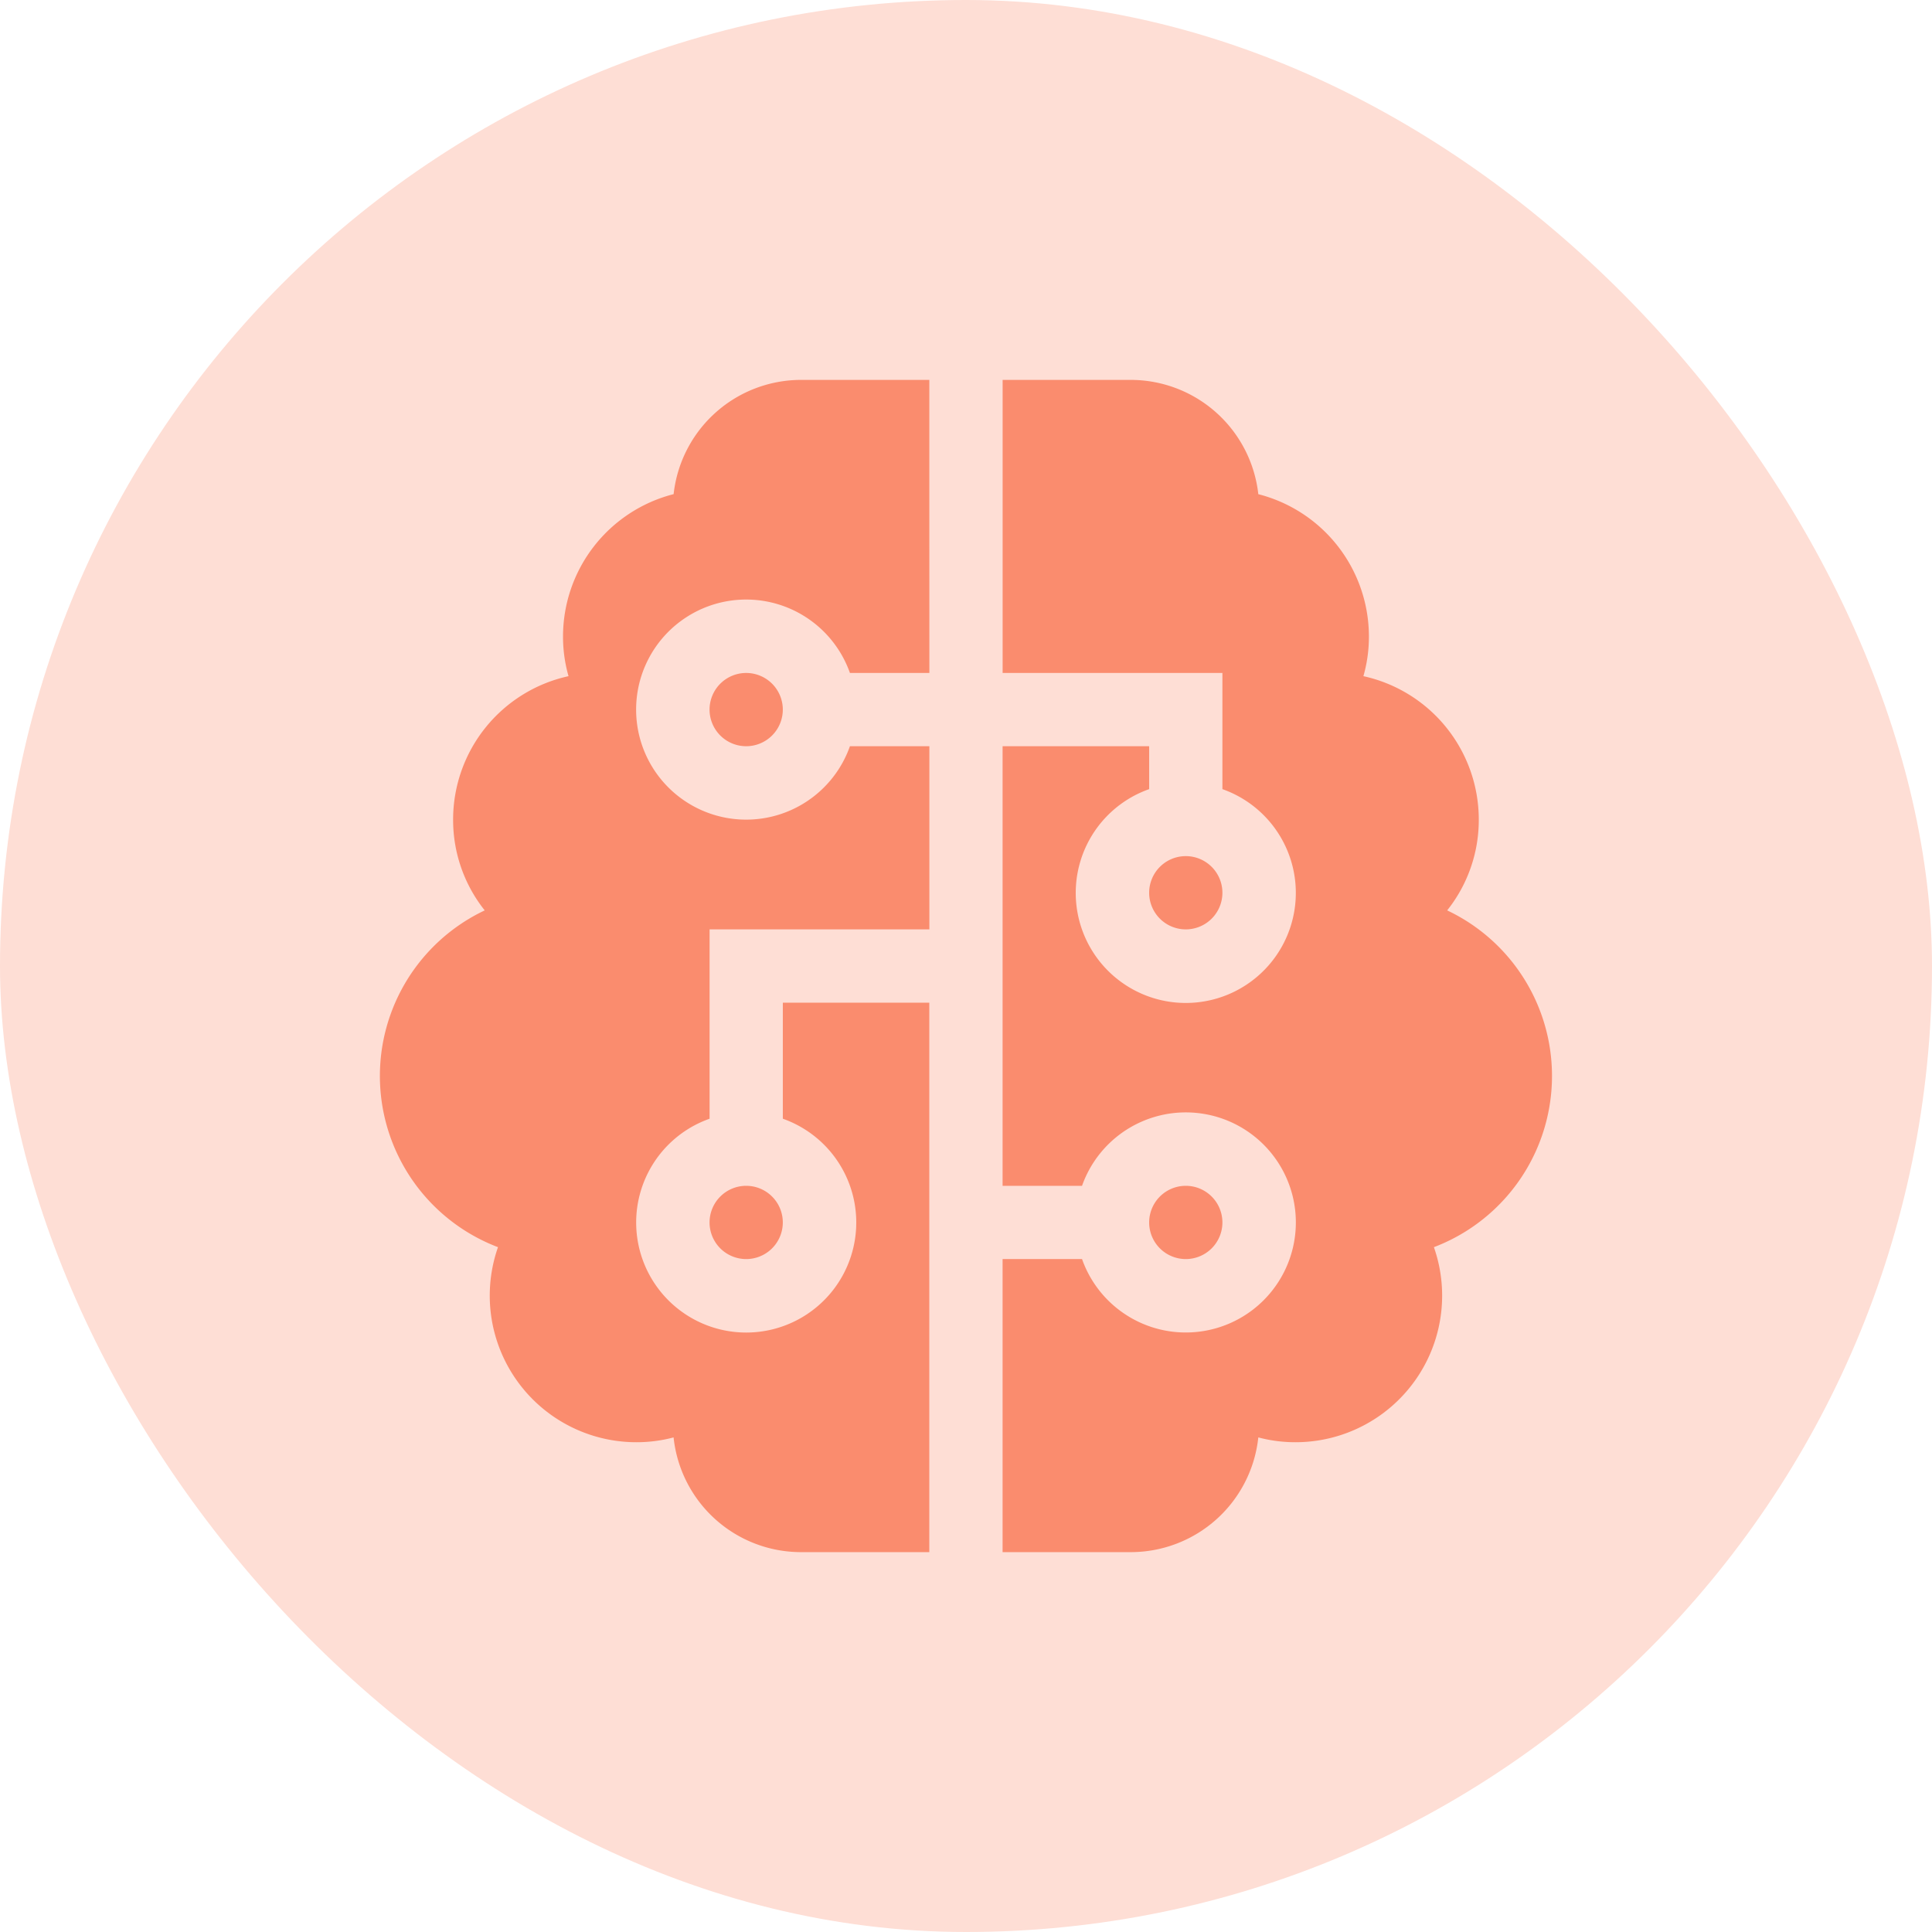 <svg xmlns="http://www.w3.org/2000/svg" width="56.18" height="56.18" viewBox="0 0 56.18 56.18"><g transform="translate(-886.5 -350.113)"><rect width="56.18" height="56.18" rx="28.09" transform="translate(886.5 350.113)" fill="#feded5"></rect><path d="M15.978,3.728V0H12.25A3.73,3.73,0,0,0,8.542,3.322,4.272,4.272,0,0,0,5.326,7.457a4.161,4.161,0,0,0,.16,1.158A4.269,4.269,0,0,0,2.13,12.783a4.217,4.217,0,0,0,.919,2.643,5.326,5.326,0,0,0,.386,9.793,4.263,4.263,0,0,0,4.021,5.672,4.181,4.181,0,0,0,1.085-.14,3.726,3.726,0,0,0,3.708,3.336h3.728V18.109H11.718v3.375a3.2,3.2,0,1,1-2.13,0V15.978h6.391V10.652h-2.31a3.2,3.2,0,1,1,0-2.13h2.31Zm2.13,6.924V23.435h2.31a3.2,3.2,0,1,1,0,2.13h-2.31v8.522h3.728a3.731,3.731,0,0,0,3.708-3.336,4.181,4.181,0,0,0,1.085.14,4.263,4.263,0,0,0,4.021-5.672,5.326,5.326,0,0,0,.386-9.793,4.217,4.217,0,0,0,.919-2.643A4.269,4.269,0,0,0,28.6,8.615a4.161,4.161,0,0,0,.16-1.158,4.272,4.272,0,0,0-3.216-4.134A3.735,3.735,0,0,0,21.837,0H18.109V8.522H24.5V11.9a3.2,3.2,0,1,1-2.13,0V10.652ZM9.587,9.587a1.065,1.065,0,1,0,1.065-1.065A1.065,1.065,0,0,0,9.587,9.587Zm13.848,4.261A1.065,1.065,0,1,0,24.5,14.913,1.065,1.065,0,0,0,23.435,13.848ZM9.587,24.5a1.065,1.065,0,1,0,1.065-1.065A1.065,1.065,0,0,0,9.587,24.5Zm12.783,0a1.065,1.065,0,1,0,1.065-1.065A1.065,1.065,0,0,0,22.37,24.5Z" transform="translate(897.546 361.16)" fill="#fa8c6e"></path></g></svg>